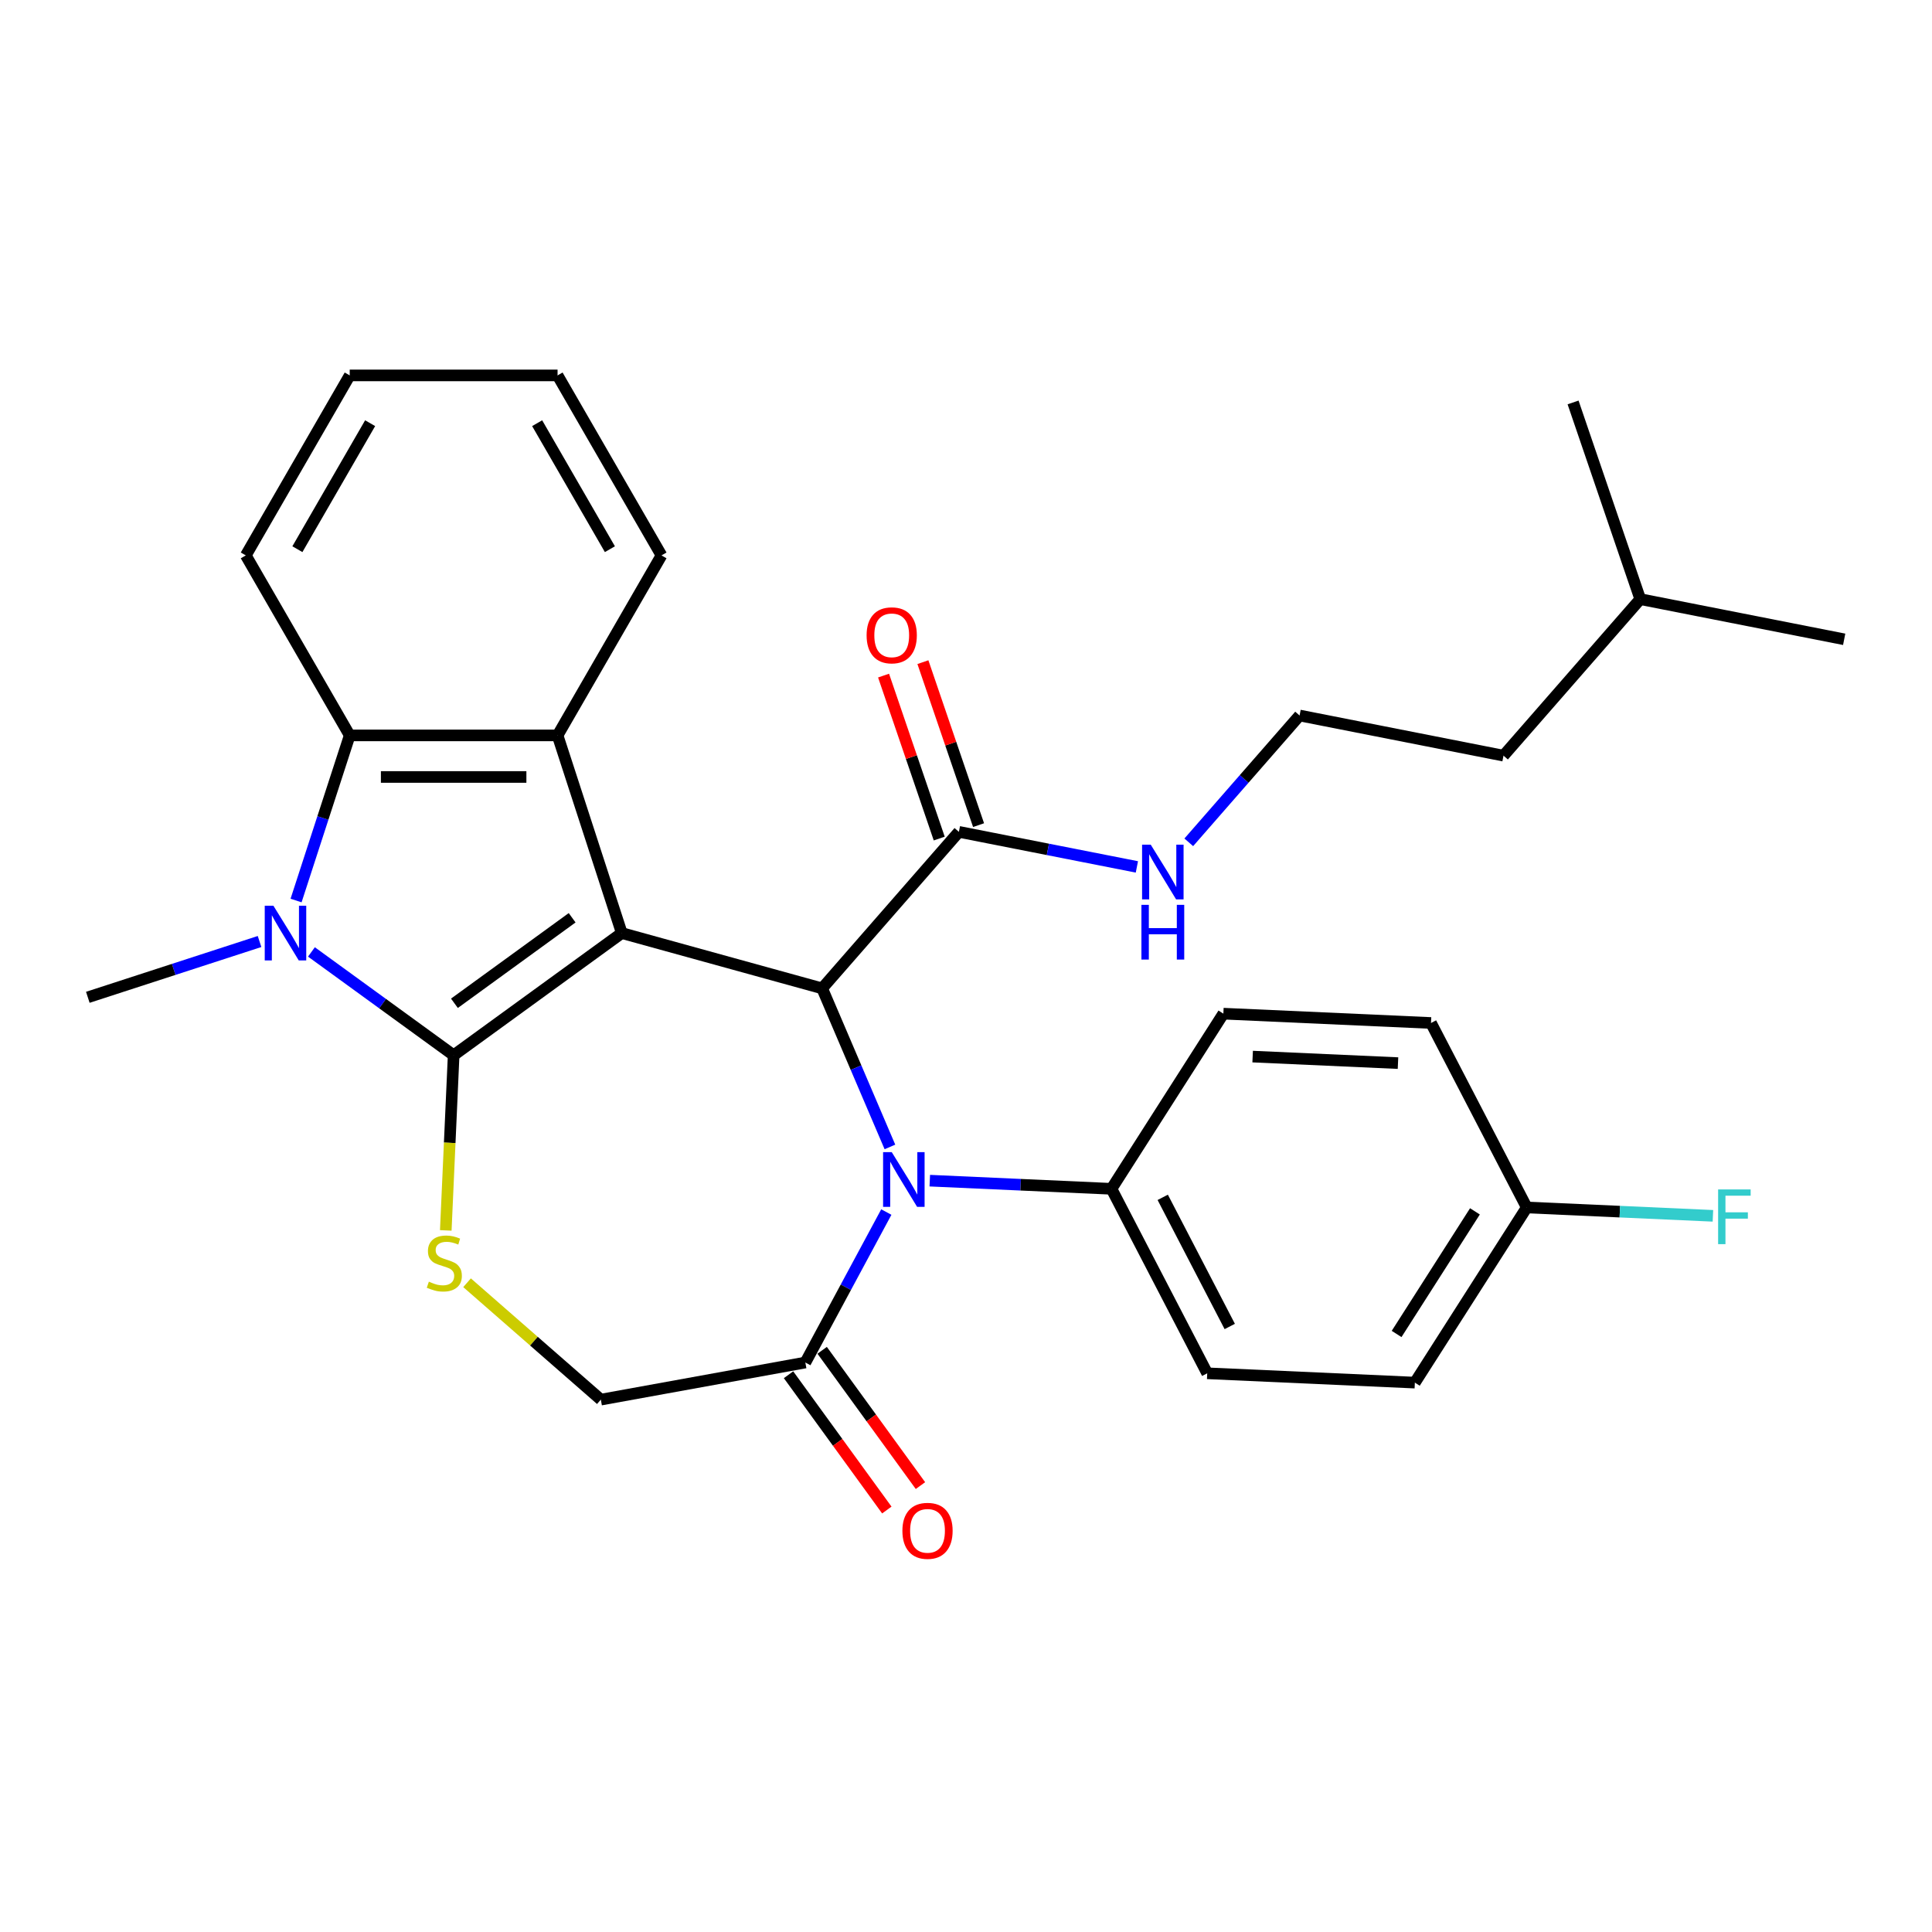 <?xml version='1.0' encoding='iso-8859-1'?>
<svg version='1.1' baseProfile='full'
              xmlns='http://www.w3.org/2000/svg'
                      xmlns:rdkit='http://www.rdkit.org/xml'
                      xmlns:xlink='http://www.w3.org/1999/xlink'
                  xml:space='preserve'
width='1000px' height='1000px' viewBox='0 0 1000 1000'>
<!-- END OF HEADER -->
<rect style='opacity:1.0;fill:#FFFFFF;stroke:none' width='1000' height='1000' x='0' y='0'> </rect>
<path class='bond-0' d='M 321.839,482.959 L 234.805,546.194' style='fill:none;fill-rule:evenodd;stroke:#000000;stroke-width:6px;stroke-linecap:butt;stroke-linejoin:miter;stroke-opacity:1' />
<path class='bond-0' d='M 296.137,475.038 L 235.213,519.302' style='fill:none;fill-rule:evenodd;stroke:#000000;stroke-width:6px;stroke-linecap:butt;stroke-linejoin:miter;stroke-opacity:1' />
<path class='bond-2' d='M 321.839,482.959 L 425.543,511.58' style='fill:none;fill-rule:evenodd;stroke:#000000;stroke-width:6px;stroke-linecap:butt;stroke-linejoin:miter;stroke-opacity:1' />
<path class='bond-4' d='M 321.839,482.959 L 288.595,380.644' style='fill:none;fill-rule:evenodd;stroke:#000000;stroke-width:6px;stroke-linecap:butt;stroke-linejoin:miter;stroke-opacity:1' />
<path class='bond-1' d='M 234.805,546.194 L 198.002,519.455' style='fill:none;fill-rule:evenodd;stroke:#000000;stroke-width:6px;stroke-linecap:butt;stroke-linejoin:miter;stroke-opacity:1' />
<path class='bond-1' d='M 198.002,519.455 L 161.199,492.717' style='fill:none;fill-rule:evenodd;stroke:#0000FF;stroke-width:6px;stroke-linecap:butt;stroke-linejoin:miter;stroke-opacity:1' />
<path class='bond-5' d='M 234.805,546.194 L 232.769,591.525' style='fill:none;fill-rule:evenodd;stroke:#000000;stroke-width:6px;stroke-linecap:butt;stroke-linejoin:miter;stroke-opacity:1' />
<path class='bond-5' d='M 232.769,591.525 L 230.733,636.857' style='fill:none;fill-rule:evenodd;stroke:#CCCC00;stroke-width:6px;stroke-linecap:butt;stroke-linejoin:miter;stroke-opacity:1' />
<path class='bond-16' d='M 134.34,487.323 L 89.897,501.763' style='fill:none;fill-rule:evenodd;stroke:#0000FF;stroke-width:6px;stroke-linecap:butt;stroke-linejoin:miter;stroke-opacity:1' />
<path class='bond-16' d='M 89.897,501.763 L 45.455,516.204' style='fill:none;fill-rule:evenodd;stroke:#000000;stroke-width:6px;stroke-linecap:butt;stroke-linejoin:miter;stroke-opacity:1' />
<path class='bond-30' d='M 153.245,466.11 L 167.129,423.377' style='fill:none;fill-rule:evenodd;stroke:#0000FF;stroke-width:6px;stroke-linecap:butt;stroke-linejoin:miter;stroke-opacity:1' />
<path class='bond-30' d='M 167.129,423.377 L 181.014,380.644' style='fill:none;fill-rule:evenodd;stroke:#000000;stroke-width:6px;stroke-linecap:butt;stroke-linejoin:miter;stroke-opacity:1' />
<path class='bond-3' d='M 425.543,511.58 L 443.083,552.617' style='fill:none;fill-rule:evenodd;stroke:#000000;stroke-width:6px;stroke-linecap:butt;stroke-linejoin:miter;stroke-opacity:1' />
<path class='bond-3' d='M 443.083,552.617 L 460.623,593.654' style='fill:none;fill-rule:evenodd;stroke:#0000FF;stroke-width:6px;stroke-linecap:butt;stroke-linejoin:miter;stroke-opacity:1' />
<path class='bond-8' d='M 425.543,511.58 L 496.324,430.564' style='fill:none;fill-rule:evenodd;stroke:#000000;stroke-width:6px;stroke-linecap:butt;stroke-linejoin:miter;stroke-opacity:1' />
<path class='bond-7' d='M 458.758,627.353 L 437.802,666.296' style='fill:none;fill-rule:evenodd;stroke:#0000FF;stroke-width:6px;stroke-linecap:butt;stroke-linejoin:miter;stroke-opacity:1' />
<path class='bond-7' d='M 437.802,666.296 L 416.846,705.238' style='fill:none;fill-rule:evenodd;stroke:#000000;stroke-width:6px;stroke-linecap:butt;stroke-linejoin:miter;stroke-opacity:1' />
<path class='bond-9' d='M 481.254,611.106 L 528.276,613.218' style='fill:none;fill-rule:evenodd;stroke:#0000FF;stroke-width:6px;stroke-linecap:butt;stroke-linejoin:miter;stroke-opacity:1' />
<path class='bond-9' d='M 528.276,613.218 L 575.297,615.33' style='fill:none;fill-rule:evenodd;stroke:#000000;stroke-width:6px;stroke-linecap:butt;stroke-linejoin:miter;stroke-opacity:1' />
<path class='bond-6' d='M 288.595,380.644 L 181.014,380.644' style='fill:none;fill-rule:evenodd;stroke:#000000;stroke-width:6px;stroke-linecap:butt;stroke-linejoin:miter;stroke-opacity:1' />
<path class='bond-6' d='M 272.458,402.16 L 197.151,402.16' style='fill:none;fill-rule:evenodd;stroke:#000000;stroke-width:6px;stroke-linecap:butt;stroke-linejoin:miter;stroke-opacity:1' />
<path class='bond-18' d='M 288.595,380.644 L 342.385,287.476' style='fill:none;fill-rule:evenodd;stroke:#000000;stroke-width:6px;stroke-linecap:butt;stroke-linejoin:miter;stroke-opacity:1' />
<path class='bond-10' d='M 241.747,663.949 L 276.371,694.198' style='fill:none;fill-rule:evenodd;stroke:#CCCC00;stroke-width:6px;stroke-linecap:butt;stroke-linejoin:miter;stroke-opacity:1' />
<path class='bond-10' d='M 276.371,694.198 L 310.994,724.448' style='fill:none;fill-rule:evenodd;stroke:#000000;stroke-width:6px;stroke-linecap:butt;stroke-linejoin:miter;stroke-opacity:1' />
<path class='bond-22' d='M 181.014,380.644 L 127.224,287.476' style='fill:none;fill-rule:evenodd;stroke:#000000;stroke-width:6px;stroke-linecap:butt;stroke-linejoin:miter;stroke-opacity:1' />
<path class='bond-11' d='M 408.142,711.562 L 433.58,746.574' style='fill:none;fill-rule:evenodd;stroke:#000000;stroke-width:6px;stroke-linecap:butt;stroke-linejoin:miter;stroke-opacity:1' />
<path class='bond-11' d='M 433.58,746.574 L 459.018,781.587' style='fill:none;fill-rule:evenodd;stroke:#FF0000;stroke-width:6px;stroke-linecap:butt;stroke-linejoin:miter;stroke-opacity:1' />
<path class='bond-11' d='M 425.549,698.915 L 450.987,733.928' style='fill:none;fill-rule:evenodd;stroke:#000000;stroke-width:6px;stroke-linecap:butt;stroke-linejoin:miter;stroke-opacity:1' />
<path class='bond-11' d='M 450.987,733.928 L 476.425,768.94' style='fill:none;fill-rule:evenodd;stroke:#FF0000;stroke-width:6px;stroke-linecap:butt;stroke-linejoin:miter;stroke-opacity:1' />
<path class='bond-31' d='M 416.846,705.238 L 310.994,724.448' style='fill:none;fill-rule:evenodd;stroke:#000000;stroke-width:6px;stroke-linecap:butt;stroke-linejoin:miter;stroke-opacity:1' />
<path class='bond-12' d='M 506.505,427.087 L 492.099,384.908' style='fill:none;fill-rule:evenodd;stroke:#000000;stroke-width:6px;stroke-linecap:butt;stroke-linejoin:miter;stroke-opacity:1' />
<path class='bond-12' d='M 492.099,384.908 L 477.694,342.73' style='fill:none;fill-rule:evenodd;stroke:#FF0000;stroke-width:6px;stroke-linecap:butt;stroke-linejoin:miter;stroke-opacity:1' />
<path class='bond-12' d='M 486.144,434.041 L 471.738,391.862' style='fill:none;fill-rule:evenodd;stroke:#000000;stroke-width:6px;stroke-linecap:butt;stroke-linejoin:miter;stroke-opacity:1' />
<path class='bond-12' d='M 471.738,391.862 L 457.332,349.684' style='fill:none;fill-rule:evenodd;stroke:#FF0000;stroke-width:6px;stroke-linecap:butt;stroke-linejoin:miter;stroke-opacity:1' />
<path class='bond-13' d='M 496.324,430.564 L 542.386,439.637' style='fill:none;fill-rule:evenodd;stroke:#000000;stroke-width:6px;stroke-linecap:butt;stroke-linejoin:miter;stroke-opacity:1' />
<path class='bond-13' d='M 542.386,439.637 L 588.448,448.709' style='fill:none;fill-rule:evenodd;stroke:#0000FF;stroke-width:6px;stroke-linecap:butt;stroke-linejoin:miter;stroke-opacity:1' />
<path class='bond-14' d='M 575.297,615.33 L 624.854,710.817' style='fill:none;fill-rule:evenodd;stroke:#000000;stroke-width:6px;stroke-linecap:butt;stroke-linejoin:miter;stroke-opacity:1' />
<path class='bond-14' d='M 601.828,619.742 L 636.517,686.583' style='fill:none;fill-rule:evenodd;stroke:#000000;stroke-width:6px;stroke-linecap:butt;stroke-linejoin:miter;stroke-opacity:1' />
<path class='bond-15' d='M 575.297,615.33 L 633.213,524.669' style='fill:none;fill-rule:evenodd;stroke:#000000;stroke-width:6px;stroke-linecap:butt;stroke-linejoin:miter;stroke-opacity:1' />
<path class='bond-23' d='M 615.307,435.983 L 643.983,403.161' style='fill:none;fill-rule:evenodd;stroke:#0000FF;stroke-width:6px;stroke-linecap:butt;stroke-linejoin:miter;stroke-opacity:1' />
<path class='bond-23' d='M 643.983,403.161 L 672.659,370.339' style='fill:none;fill-rule:evenodd;stroke:#000000;stroke-width:6px;stroke-linecap:butt;stroke-linejoin:miter;stroke-opacity:1' />
<path class='bond-19' d='M 624.854,710.817 L 732.326,715.644' style='fill:none;fill-rule:evenodd;stroke:#000000;stroke-width:6px;stroke-linecap:butt;stroke-linejoin:miter;stroke-opacity:1' />
<path class='bond-20' d='M 633.213,524.669 L 740.686,529.496' style='fill:none;fill-rule:evenodd;stroke:#000000;stroke-width:6px;stroke-linecap:butt;stroke-linejoin:miter;stroke-opacity:1' />
<path class='bond-20' d='M 648.369,546.888 L 723.6,550.266' style='fill:none;fill-rule:evenodd;stroke:#000000;stroke-width:6px;stroke-linecap:butt;stroke-linejoin:miter;stroke-opacity:1' />
<path class='bond-17' d='M 790.242,624.983 L 740.686,529.496' style='fill:none;fill-rule:evenodd;stroke:#000000;stroke-width:6px;stroke-linecap:butt;stroke-linejoin:miter;stroke-opacity:1' />
<path class='bond-21' d='M 790.242,624.983 L 838.423,627.147' style='fill:none;fill-rule:evenodd;stroke:#000000;stroke-width:6px;stroke-linecap:butt;stroke-linejoin:miter;stroke-opacity:1' />
<path class='bond-21' d='M 838.423,627.147 L 886.605,629.311' style='fill:none;fill-rule:evenodd;stroke:#33CCCC;stroke-width:6px;stroke-linecap:butt;stroke-linejoin:miter;stroke-opacity:1' />
<path class='bond-33' d='M 790.242,624.983 L 732.326,715.644' style='fill:none;fill-rule:evenodd;stroke:#000000;stroke-width:6px;stroke-linecap:butt;stroke-linejoin:miter;stroke-opacity:1' />
<path class='bond-33' d='M 763.423,626.999 L 722.881,690.461' style='fill:none;fill-rule:evenodd;stroke:#000000;stroke-width:6px;stroke-linecap:butt;stroke-linejoin:miter;stroke-opacity:1' />
<path class='bond-26' d='M 342.385,287.476 L 288.595,194.309' style='fill:none;fill-rule:evenodd;stroke:#000000;stroke-width:6px;stroke-linecap:butt;stroke-linejoin:miter;stroke-opacity:1' />
<path class='bond-26' d='M 315.683,284.259 L 278.03,219.042' style='fill:none;fill-rule:evenodd;stroke:#000000;stroke-width:6px;stroke-linecap:butt;stroke-linejoin:miter;stroke-opacity:1' />
<path class='bond-32' d='M 127.224,287.476 L 181.014,194.309' style='fill:none;fill-rule:evenodd;stroke:#000000;stroke-width:6px;stroke-linecap:butt;stroke-linejoin:miter;stroke-opacity:1' />
<path class='bond-32' d='M 153.926,284.259 L 191.579,219.042' style='fill:none;fill-rule:evenodd;stroke:#000000;stroke-width:6px;stroke-linecap:butt;stroke-linejoin:miter;stroke-opacity:1' />
<path class='bond-24' d='M 672.659,370.339 L 778.211,391.129' style='fill:none;fill-rule:evenodd;stroke:#000000;stroke-width:6px;stroke-linecap:butt;stroke-linejoin:miter;stroke-opacity:1' />
<path class='bond-25' d='M 778.211,391.129 L 848.993,310.113' style='fill:none;fill-rule:evenodd;stroke:#000000;stroke-width:6px;stroke-linecap:butt;stroke-linejoin:miter;stroke-opacity:1' />
<path class='bond-28' d='M 848.993,310.113 L 954.545,330.904' style='fill:none;fill-rule:evenodd;stroke:#000000;stroke-width:6px;stroke-linecap:butt;stroke-linejoin:miter;stroke-opacity:1' />
<path class='bond-29' d='M 848.993,310.113 L 814.222,208.307' style='fill:none;fill-rule:evenodd;stroke:#000000;stroke-width:6px;stroke-linecap:butt;stroke-linejoin:miter;stroke-opacity:1' />
<path class='bond-27' d='M 288.595,194.309 L 181.014,194.309' style='fill:none;fill-rule:evenodd;stroke:#000000;stroke-width:6px;stroke-linecap:butt;stroke-linejoin:miter;stroke-opacity:1' />
<path  class='atom-2' d='M 141.51 468.799
L 150.79 483.799
Q 151.71 485.279, 153.19 487.959
Q 154.67 490.639, 154.75 490.799
L 154.75 468.799
L 158.51 468.799
L 158.51 497.119
L 154.63 497.119
L 144.67 480.719
Q 143.51 478.799, 142.27 476.599
Q 141.07 474.399, 140.71 473.719
L 140.71 497.119
L 137.03 497.119
L 137.03 468.799
L 141.51 468.799
' fill='#0000FF'/>
<path  class='atom-4' d='M 461.565 596.343
L 470.845 611.343
Q 471.765 612.823, 473.245 615.503
Q 474.725 618.183, 474.805 618.343
L 474.805 596.343
L 478.565 596.343
L 478.565 624.663
L 474.685 624.663
L 464.725 608.263
Q 463.565 606.343, 462.325 604.143
Q 461.125 601.943, 460.765 601.263
L 460.765 624.663
L 457.085 624.663
L 457.085 596.343
L 461.565 596.343
' fill='#0000FF'/>
<path  class='atom-6' d='M 221.978 663.386
Q 222.298 663.506, 223.618 664.066
Q 224.938 664.626, 226.378 664.986
Q 227.858 665.306, 229.298 665.306
Q 231.978 665.306, 233.538 664.026
Q 235.098 662.706, 235.098 660.426
Q 235.098 658.866, 234.298 657.906
Q 233.538 656.946, 232.338 656.426
Q 231.138 655.906, 229.138 655.306
Q 226.618 654.546, 225.098 653.826
Q 223.618 653.106, 222.538 651.586
Q 221.498 650.066, 221.498 647.506
Q 221.498 643.946, 223.898 641.746
Q 226.338 639.546, 231.138 639.546
Q 234.418 639.546, 238.138 641.106
L 237.218 644.186
Q 233.818 642.786, 231.258 642.786
Q 228.498 642.786, 226.978 643.946
Q 225.458 645.066, 225.498 647.026
Q 225.498 648.546, 226.258 649.466
Q 227.058 650.386, 228.178 650.906
Q 229.338 651.426, 231.258 652.026
Q 233.818 652.826, 235.338 653.626
Q 236.858 654.426, 237.938 656.066
Q 239.058 657.666, 239.058 660.426
Q 239.058 664.346, 236.418 666.466
Q 233.818 668.546, 229.458 668.546
Q 226.938 668.546, 225.018 667.986
Q 223.138 667.466, 220.898 666.546
L 221.978 663.386
' fill='#CCCC00'/>
<path  class='atom-12' d='M 467.08 792.353
Q 467.08 785.553, 470.44 781.753
Q 473.8 777.953, 480.08 777.953
Q 486.36 777.953, 489.72 781.753
Q 493.08 785.553, 493.08 792.353
Q 493.08 799.233, 489.68 803.153
Q 486.28 807.033, 480.08 807.033
Q 473.84 807.033, 470.44 803.153
Q 467.08 799.273, 467.08 792.353
M 480.08 803.833
Q 484.4 803.833, 486.72 800.953
Q 489.08 798.033, 489.08 792.353
Q 489.08 786.793, 486.72 783.993
Q 484.4 781.153, 480.08 781.153
Q 475.76 781.153, 473.4 783.953
Q 471.08 786.753, 471.08 792.353
Q 471.08 798.073, 473.4 800.953
Q 475.76 803.833, 480.08 803.833
' fill='#FF0000'/>
<path  class='atom-13' d='M 448.553 328.837
Q 448.553 322.037, 451.913 318.237
Q 455.273 314.437, 461.553 314.437
Q 467.833 314.437, 471.193 318.237
Q 474.553 322.037, 474.553 328.837
Q 474.553 335.717, 471.153 339.637
Q 467.753 343.517, 461.553 343.517
Q 455.313 343.517, 451.913 339.637
Q 448.553 335.757, 448.553 328.837
M 461.553 340.317
Q 465.873 340.317, 468.193 337.437
Q 470.553 334.517, 470.553 328.837
Q 470.553 323.277, 468.193 320.477
Q 465.873 317.637, 461.553 317.637
Q 457.233 317.637, 454.873 320.437
Q 452.553 323.237, 452.553 328.837
Q 452.553 334.557, 454.873 337.437
Q 457.233 340.317, 461.553 340.317
' fill='#FF0000'/>
<path  class='atom-14' d='M 595.617 437.194
L 604.897 452.194
Q 605.817 453.674, 607.297 456.354
Q 608.777 459.034, 608.857 459.194
L 608.857 437.194
L 612.617 437.194
L 612.617 465.514
L 608.737 465.514
L 598.777 449.114
Q 597.617 447.194, 596.377 444.994
Q 595.177 442.794, 594.817 442.114
L 594.817 465.514
L 591.137 465.514
L 591.137 437.194
L 595.617 437.194
' fill='#0000FF'/>
<path  class='atom-14' d='M 590.797 468.346
L 594.637 468.346
L 594.637 480.386
L 609.117 480.386
L 609.117 468.346
L 612.957 468.346
L 612.957 496.666
L 609.117 496.666
L 609.117 483.586
L 594.637 483.586
L 594.637 496.666
L 590.797 496.666
L 590.797 468.346
' fill='#0000FF'/>
<path  class='atom-22' d='M 889.294 615.65
L 906.134 615.65
L 906.134 618.89
L 893.094 618.89
L 893.094 627.49
L 904.694 627.49
L 904.694 630.77
L 893.094 630.77
L 893.094 643.97
L 889.294 643.97
L 889.294 615.65
' fill='#33CCCC'/>
</svg>
